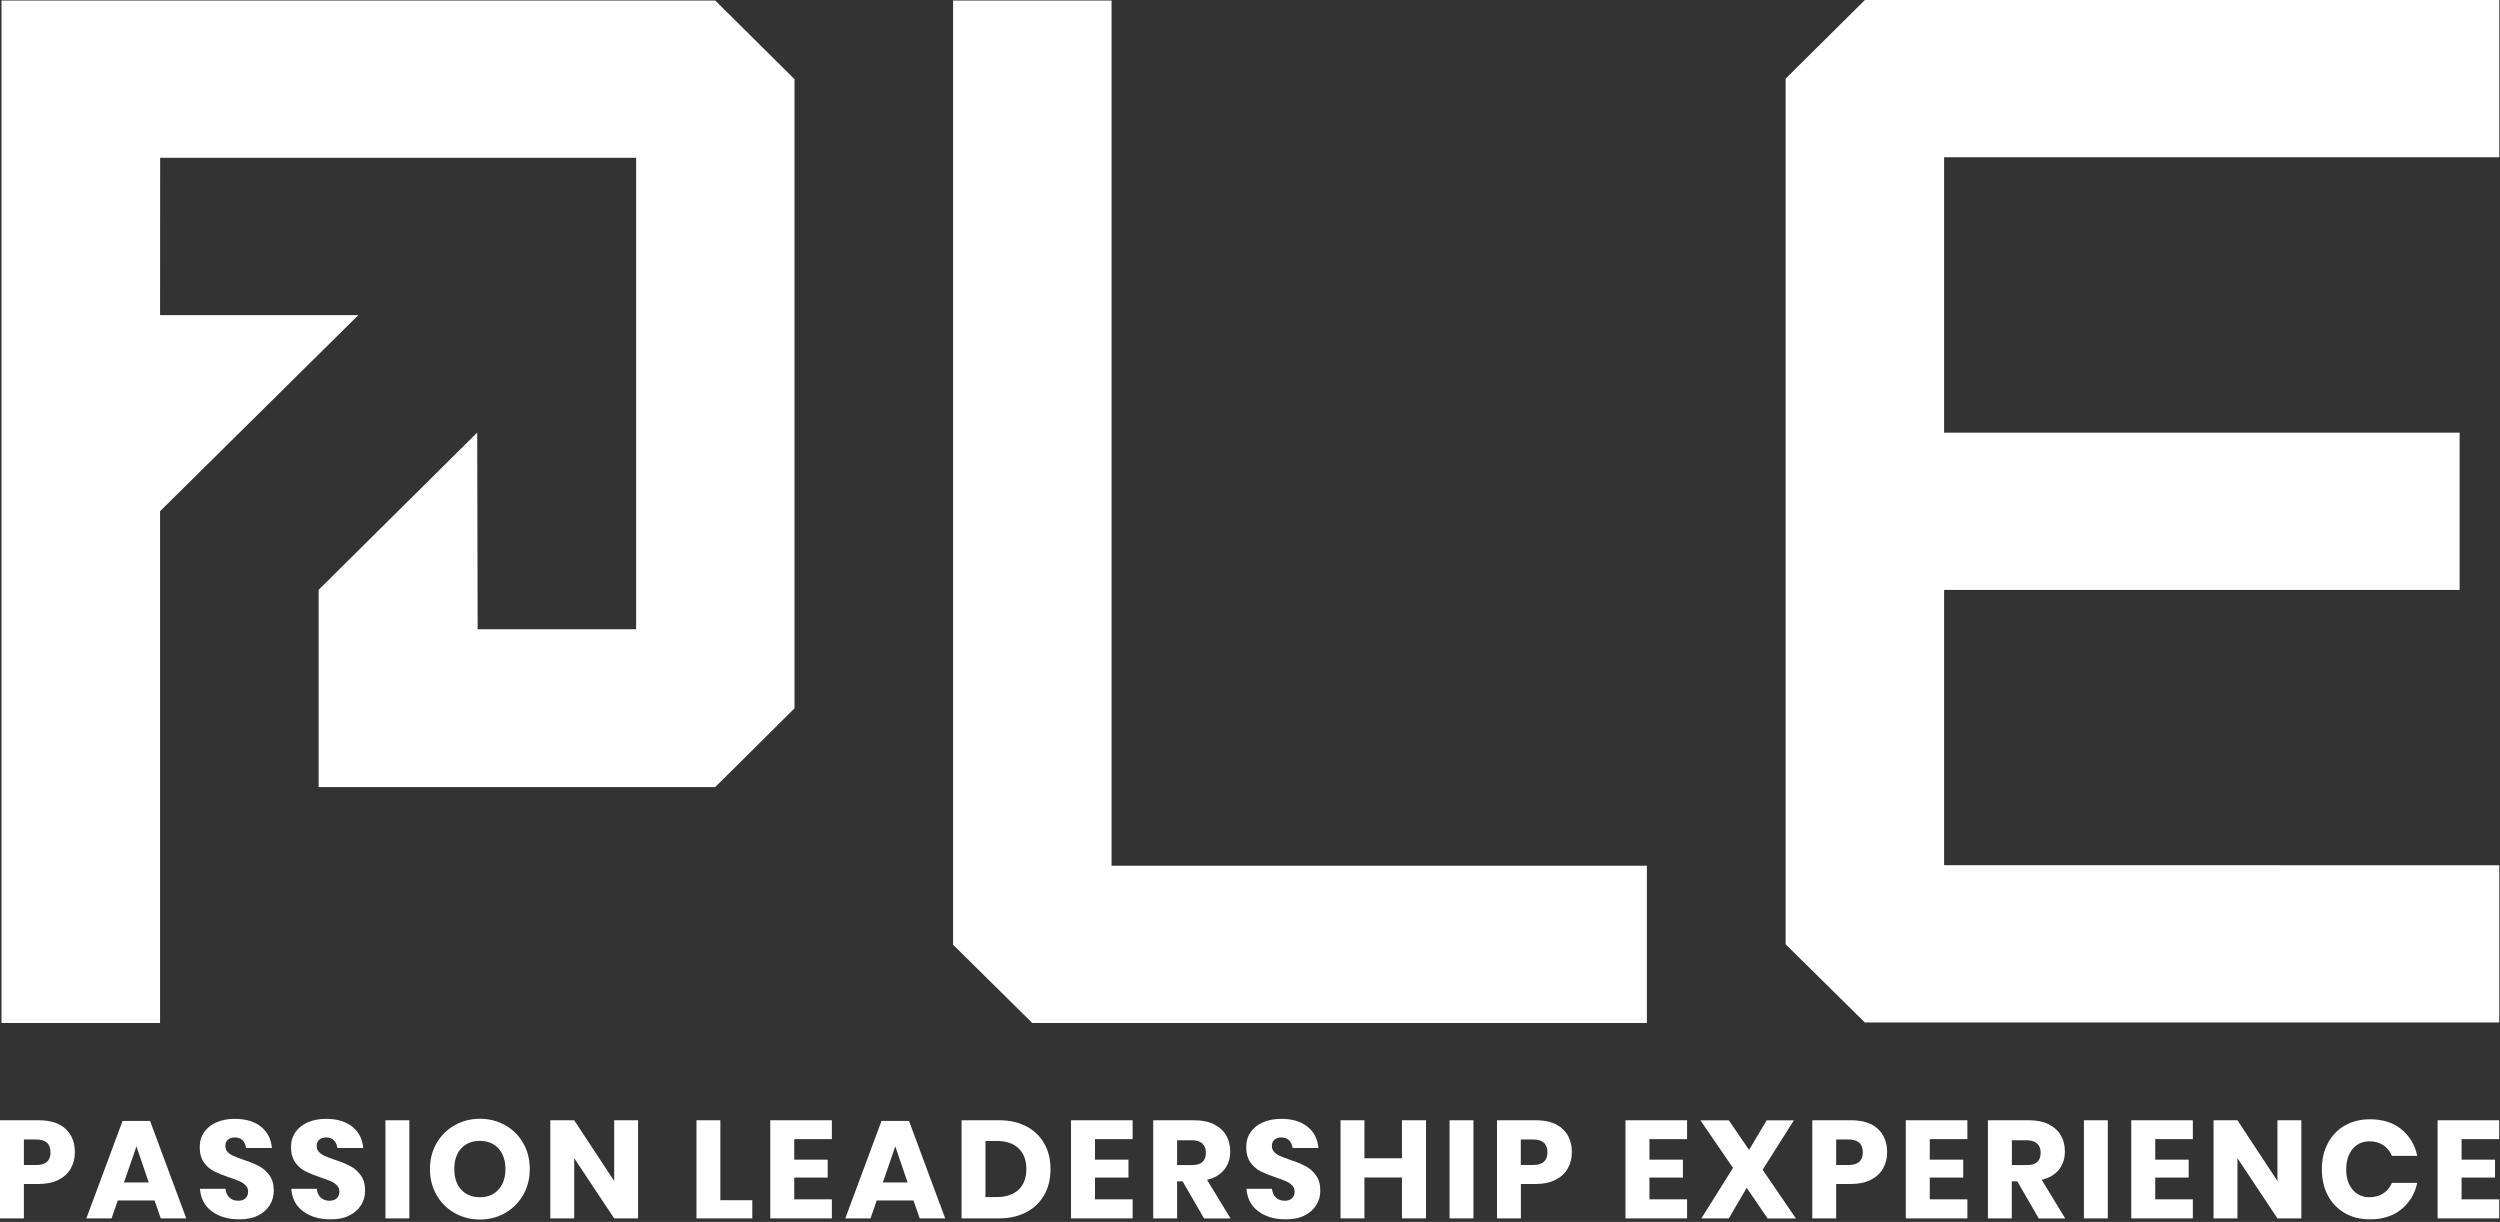 <svg width="178" height="87" viewBox="0 0 178 87" fill="none" xmlns="http://www.w3.org/2000/svg">
<rect x="0" y="0" width="178" height="87" fill="#333333" stroke="none"/>
<path d="M177.948 11.199V0H132.782L127.137 5.6V67.232L132.776 72.8H177.948V61.607L138.421 61.601V42.003H175.125V30.804H138.421V11.199H177.948Z" fill="white"/>
<path d="M1.701 84.299V86.749H0V79.762H2.759C3.597 79.762 4.234 79.968 4.675 80.381C5.116 80.793 5.33 81.349 5.33 82.043C5.33 82.48 5.229 82.862 5.034 83.205C4.839 83.543 4.549 83.811 4.164 84.005C3.78 84.199 3.314 84.299 2.759 84.299H1.701ZM3.597 82.049C3.597 81.437 3.257 81.13 2.57 81.13H1.701V82.949H2.57C3.257 82.949 3.597 82.649 3.597 82.049Z" fill="white"/>
<path d="M11.025 85.474H8.386L7.944 86.749H6.149L8.726 79.812H10.685L13.262 86.749H11.447L11.006 85.474H11.025ZM10.591 84.193L9.715 81.624L8.827 84.193H10.591Z" fill="white"/>
<path d="M19.209 85.799C19.02 86.111 18.743 86.355 18.371 86.543C18.006 86.73 17.558 86.817 17.029 86.817C16.242 86.817 15.587 86.624 15.076 86.243C14.566 85.861 14.289 85.33 14.238 84.643H16.053C16.078 84.905 16.172 85.111 16.336 85.268C16.5 85.418 16.708 85.493 16.96 85.493C17.18 85.493 17.351 85.436 17.477 85.318C17.603 85.199 17.666 85.043 17.666 84.843C17.666 84.668 17.609 84.518 17.489 84.399C17.376 84.28 17.231 84.18 17.055 84.105C16.884 84.03 16.645 83.936 16.336 83.837C15.889 83.686 15.53 83.537 15.246 83.399C14.963 83.255 14.723 83.049 14.522 82.768C14.32 82.487 14.22 82.124 14.22 81.674C14.22 81.262 14.327 80.899 14.541 80.599C14.755 80.299 15.045 80.062 15.423 79.906C15.801 79.743 16.229 79.662 16.714 79.662C17.495 79.662 18.119 79.849 18.579 80.218C19.039 80.587 19.304 81.093 19.36 81.737H17.521C17.489 81.505 17.401 81.324 17.269 81.187C17.13 81.049 16.947 80.987 16.714 80.987C16.513 80.987 16.355 81.037 16.229 81.143C16.103 81.249 16.047 81.406 16.047 81.606C16.047 81.768 16.103 81.912 16.21 82.024C16.317 82.137 16.456 82.23 16.626 82.305C16.79 82.38 17.029 82.468 17.344 82.58C17.798 82.73 18.163 82.88 18.447 83.03C18.73 83.18 18.976 83.393 19.184 83.68C19.392 83.962 19.493 84.33 19.493 84.786C19.493 85.155 19.398 85.493 19.209 85.805V85.799Z" fill="white"/>
<path d="M25.711 85.799C25.522 86.111 25.245 86.355 24.873 86.543C24.508 86.73 24.06 86.817 23.531 86.817C22.744 86.817 22.088 86.624 21.578 86.243C21.068 85.861 20.791 85.33 20.74 84.643H22.555C22.58 84.905 22.674 85.111 22.838 85.268C23.002 85.418 23.21 85.493 23.462 85.493C23.682 85.493 23.852 85.436 23.978 85.318C24.104 85.199 24.167 85.043 24.167 84.843C24.167 84.668 24.111 84.518 23.991 84.399C23.878 84.28 23.733 84.18 23.556 84.105C23.386 84.03 23.147 83.936 22.838 83.837C22.391 83.686 22.032 83.537 21.748 83.399C21.465 83.255 21.225 83.049 21.024 82.768C20.822 82.487 20.721 82.124 20.721 81.674C20.721 81.262 20.828 80.899 21.043 80.599C21.257 80.299 21.547 80.062 21.924 79.906C22.303 79.743 22.731 79.662 23.216 79.662C23.997 79.662 24.621 79.849 25.081 80.218C25.541 80.587 25.805 81.093 25.862 81.737H24.023C23.991 81.505 23.903 81.324 23.77 81.187C23.632 81.049 23.449 80.987 23.216 80.987C23.015 80.987 22.857 81.037 22.731 81.143C22.605 81.249 22.548 81.406 22.548 81.606C22.548 81.768 22.605 81.912 22.712 82.024C22.819 82.137 22.958 82.23 23.128 82.305C23.292 82.38 23.531 82.468 23.846 82.58C24.3 82.73 24.665 82.88 24.949 83.03C25.232 83.18 25.478 83.393 25.686 83.68C25.894 83.962 25.994 84.33 25.994 84.786C25.994 85.155 25.9 85.493 25.711 85.805V85.799Z" fill="white"/>
<path d="M29.145 79.762V86.749H27.444V79.762H29.145Z" fill="white"/>
<path d="M35.974 80.118C36.516 80.424 36.944 80.849 37.253 81.393C37.568 81.937 37.719 82.549 37.719 83.237C37.719 83.924 37.562 84.537 37.246 85.086C36.931 85.63 36.503 86.061 35.961 86.368C35.419 86.674 34.821 86.83 34.166 86.83C33.511 86.83 32.912 86.674 32.37 86.368C31.828 86.061 31.4 85.636 31.085 85.086C30.77 84.543 30.613 83.924 30.613 83.237C30.613 82.549 30.77 81.937 31.085 81.393C31.4 80.849 31.828 80.424 32.37 80.118C32.912 79.812 33.511 79.656 34.166 79.656C34.821 79.656 35.432 79.812 35.974 80.118ZM32.836 81.768C32.509 82.124 32.345 82.618 32.345 83.237C32.345 83.855 32.509 84.337 32.836 84.699C33.164 85.061 33.611 85.243 34.166 85.243C34.72 85.243 35.161 85.061 35.489 84.699C35.823 84.337 35.986 83.849 35.986 83.237C35.986 82.624 35.823 82.137 35.495 81.774C35.167 81.412 34.72 81.231 34.166 81.231C33.611 81.231 33.164 81.412 32.836 81.768Z" fill="white"/>
<path d="M45.43 86.749H43.729L40.882 82.462V86.749H39.181V79.762H40.882L43.729 84.087V79.762H45.43V86.749Z" fill="white"/>
<path d="M53.564 85.455V86.749H49.589V79.762H51.29V85.455H53.564Z" fill="white"/>
<path d="M56.55 81.106V82.568H58.932V83.843H56.55V85.393H59.228V86.749H54.843V79.762H59.228V81.106H56.55Z" fill="white"/>
<path d="M65.062 85.474H62.422L61.981 86.749H60.185L62.762 79.812H64.722L67.298 86.749H65.484L65.043 85.474H65.062ZM64.621 84.193L63.745 81.624L62.857 84.193H64.621Z" fill="white"/>
<path d="M74.354 85.068C74.058 85.599 73.636 86.011 73.082 86.305C72.527 86.599 71.872 86.749 71.123 86.749H68.464V79.762H71.123C71.879 79.762 72.534 79.906 73.082 80.199C73.63 80.487 74.058 80.899 74.354 81.424C74.651 81.949 74.796 82.555 74.796 83.243C74.796 83.93 74.651 84.537 74.354 85.068ZM72.521 84.711C72.886 84.362 73.076 83.874 73.076 83.237C73.076 82.599 72.893 82.112 72.521 81.762C72.156 81.412 71.639 81.237 70.971 81.237H70.165V85.23H70.971C71.633 85.23 72.149 85.055 72.521 84.705V84.711Z" fill="white"/>
<path d="M77.964 81.106V82.568H80.346V83.843H77.964V85.393H80.642V86.749H76.257V79.762H80.642V81.106H77.964Z" fill="white"/>
<path d="M85.726 86.749L84.202 84.112H83.811V86.749H82.11V79.762H85.021C85.581 79.762 86.047 79.856 86.432 80.049C86.816 80.243 87.106 80.499 87.301 80.837C87.497 81.168 87.591 81.549 87.591 81.98C87.591 82.487 87.453 82.918 87.169 83.274C86.885 83.63 86.476 83.874 85.94 84.005L87.616 86.755H85.733L85.726 86.749ZM83.811 82.955H84.869C85.21 82.955 85.455 82.88 85.619 82.73C85.783 82.58 85.859 82.362 85.859 82.074C85.859 81.787 85.777 81.581 85.613 81.424C85.449 81.268 85.203 81.187 84.869 81.187H83.811V82.955Z" fill="white"/>
<path d="M93.721 85.799C93.532 86.111 93.255 86.355 92.883 86.543C92.518 86.73 92.07 86.817 91.541 86.817C90.754 86.817 90.099 86.624 89.588 86.243C89.078 85.861 88.801 85.33 88.75 84.643H90.565C90.59 84.905 90.684 85.111 90.848 85.268C91.012 85.418 91.22 85.493 91.472 85.493C91.692 85.493 91.863 85.436 91.989 85.318C92.115 85.199 92.178 85.043 92.178 84.843C92.178 84.668 92.121 84.518 92.001 84.399C91.888 84.28 91.743 84.18 91.567 84.105C91.396 84.03 91.157 83.936 90.848 83.837C90.401 83.686 90.042 83.537 89.758 83.399C89.475 83.255 89.235 83.049 89.034 82.768C88.832 82.487 88.731 82.124 88.731 81.674C88.731 81.262 88.838 80.899 89.053 80.599C89.267 80.299 89.557 80.062 89.935 79.906C90.313 79.743 90.741 79.662 91.226 79.662C92.007 79.662 92.631 79.849 93.091 80.218C93.551 80.587 93.816 81.093 93.872 81.737H92.033C92.001 81.505 91.913 81.324 91.781 81.187C91.642 81.049 91.459 80.987 91.226 80.987C91.025 80.987 90.867 81.037 90.741 81.143C90.615 81.249 90.558 81.406 90.558 81.606C90.558 81.768 90.615 81.912 90.722 82.024C90.829 82.137 90.968 82.23 91.138 82.305C91.302 82.38 91.541 82.468 91.856 82.58C92.31 82.73 92.675 82.88 92.959 83.03C93.242 83.18 93.488 83.393 93.696 83.68C93.904 83.962 94.005 84.33 94.005 84.786C94.005 85.155 93.91 85.493 93.721 85.805V85.799Z" fill="white"/>
<path d="M101.533 79.762V86.749H99.82V83.837H97.148V86.749H95.447V79.762H97.148V82.468H99.82V79.762H101.533Z" fill="white"/>
<path d="M104.91 79.762V86.749H103.209V79.762H104.91Z" fill="white"/>
<path d="M108.287 84.299V86.749H106.586V79.762H109.346C110.183 79.762 110.82 79.968 111.261 80.381C111.702 80.793 111.916 81.349 111.916 82.043C111.916 82.48 111.815 82.862 111.62 83.205C111.425 83.543 111.135 83.811 110.75 84.005C110.366 84.199 109.9 84.299 109.346 84.299H108.287ZM110.177 82.049C110.177 81.437 109.837 81.13 109.15 81.13H108.281V82.949H109.15C109.837 82.949 110.177 82.649 110.177 82.049Z" fill="white"/>
<path d="M117.441 81.106V82.568H119.823V83.843H117.441V85.393H120.119V86.749H115.734V79.762H120.119V81.106H117.441Z" fill="white"/>
<path d="M125.852 86.749L124.365 84.574L123.092 86.749H121.139L123.389 83.155L121.07 79.768H123.092L124.535 81.874L125.783 79.768H127.723L125.499 83.287L127.868 86.755H125.846L125.852 86.749Z" fill="white"/>
<path d="M130.735 84.299V86.749H129.034V79.762H131.793C132.631 79.762 133.267 79.968 133.708 80.381C134.149 80.793 134.363 81.349 134.363 82.043C134.363 82.48 134.263 82.862 134.067 83.205C133.872 83.543 133.582 83.811 133.198 84.005C132.814 84.199 132.347 84.299 131.793 84.299H130.735ZM132.631 82.049C132.631 81.437 132.291 81.13 131.604 81.13H130.735V82.949H131.604C132.291 82.949 132.631 82.649 132.631 82.049Z" fill="white"/>
<path d="M137.4 81.106V82.568H139.782V83.843H137.4V85.393H140.078V86.749H135.693V79.762H140.078V81.106H137.4Z" fill="white"/>
<path d="M145.156 86.749L143.631 84.112H143.24V86.749H141.539V79.762H144.45C145.011 79.762 145.477 79.856 145.861 80.049C146.246 80.243 146.535 80.499 146.731 80.837C146.926 81.168 147.02 81.549 147.02 81.98C147.02 82.487 146.882 82.918 146.598 83.274C146.315 83.63 145.905 83.874 145.37 84.005L147.046 86.755H145.162L145.156 86.749ZM143.247 82.955H144.305C144.645 82.955 144.891 82.88 145.055 82.73C145.219 82.58 145.294 82.362 145.294 82.074C145.294 81.787 145.212 81.581 145.049 81.424C144.885 81.268 144.639 81.187 144.305 81.187H143.247V82.955Z" fill="white"/>
<path d="M150.076 79.762V86.749H148.375V79.762H150.076Z" fill="white"/>
<path d="M153.453 81.106V82.568H155.834V83.843H153.453V85.393H156.13V86.749H151.746V79.762H156.13V81.106H153.453Z" fill="white"/>
<path d="M163.854 86.749H162.153L159.306 82.462V86.749H157.605V79.762H159.306L162.153 84.087V79.762H163.854V86.749Z" fill="white"/>
<path d="M170.967 80.399C171.553 80.868 171.938 81.499 172.108 82.299H170.306C170.174 81.974 169.972 81.724 169.695 81.537C169.418 81.356 169.09 81.262 168.712 81.262C168.214 81.262 167.811 81.443 167.509 81.805C167.206 82.168 167.049 82.649 167.049 83.255C167.049 83.862 167.2 84.343 167.509 84.705C167.811 85.061 168.214 85.243 168.712 85.243C169.09 85.243 169.418 85.149 169.695 84.968C169.972 84.786 170.174 84.53 170.306 84.218H172.108C171.938 85.005 171.553 85.636 170.967 86.111C170.381 86.58 169.638 86.817 168.743 86.817C168.057 86.817 167.458 86.668 166.942 86.368C166.425 86.068 166.022 85.649 165.738 85.105C165.455 84.568 165.316 83.949 165.316 83.255C165.316 82.562 165.455 81.949 165.738 81.406C166.022 80.868 166.419 80.443 166.942 80.143C167.458 79.843 168.063 79.693 168.743 79.693C169.638 79.693 170.381 79.924 170.967 80.393V80.399Z" fill="white"/>
<path d="M175.264 81.106V82.568H177.646V83.843H175.264V85.393H177.942V86.749H173.557V79.762H177.942V81.106H175.264Z" fill="white"/>
<path d="M50.924 0.037H0.107V72.838H11.397V36.397L25.516 22.436H11.397L11.403 11.236H45.292V44.802H34.008L33.977 30.797L22.687 41.996V56.039H50.924L56.569 50.433V5.637L50.924 0.037Z" fill="white"/>
<path d="M79.143 0.037V61.638H117.259V72.838H73.498L67.859 67.263V0.037H79.143Z" fill="white"/>
</svg>
